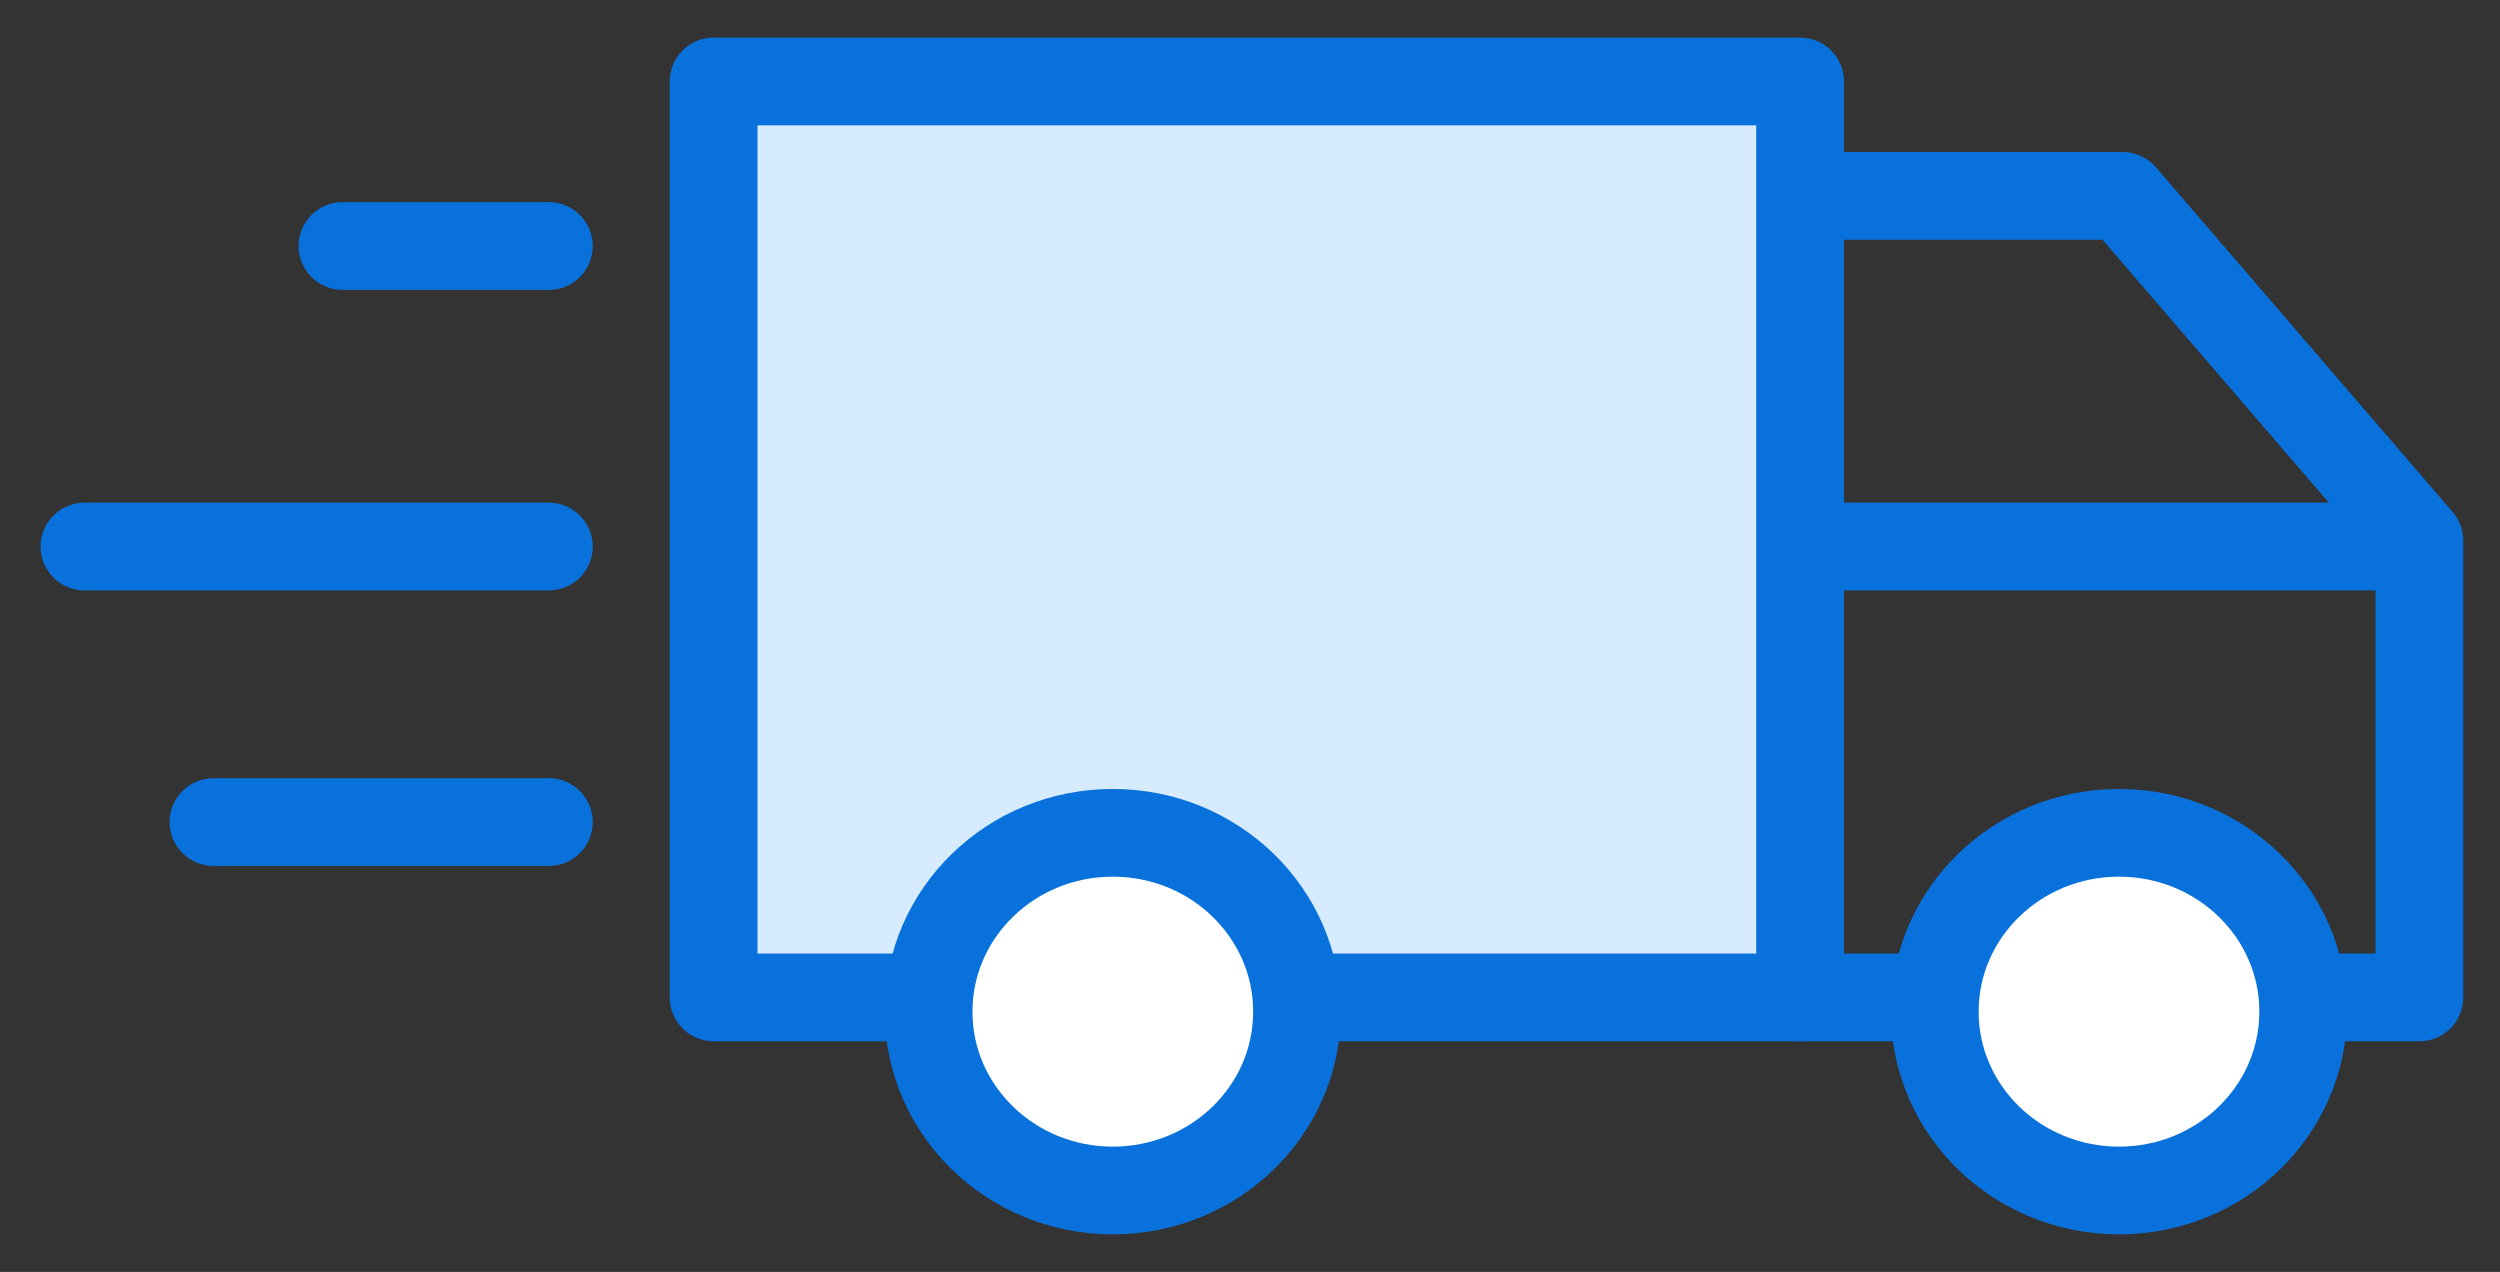 <svg width="57" height="29" viewBox="0 0 57 29" fill="none" xmlns="http://www.w3.org/2000/svg">
<rect x="0" y="0" width="57" height="29" fill="#333333" stroke="none"/>
<g id="Layer_6">
<path id="Vector" d="M41.043 4.466H48.396L55.161 12.324V22.741H41.043V4.466Z" stroke="#0971DC" stroke-width="2" stroke-linecap="round" stroke-linejoin="round"/>
<path id="Vector_2" d="M54.867 12.461H41.926" stroke="#0971DC" stroke-width="2" stroke-linecap="round" stroke-linejoin="round"/>
<path id="Vector_3" d="M41.042 1.857H16.271V22.741H41.042V1.857Z" fill="#D7EBFE" stroke="#0971DC" stroke-width="2" stroke-linecap="round" stroke-linejoin="round"/>
<path id="Vector_4" d="M25.372 27.143C27.692 27.143 29.572 25.318 29.572 23.066C29.572 20.814 27.692 18.988 25.372 18.988C23.052 18.988 21.172 20.814 21.172 23.066C21.172 25.318 23.052 27.143 25.372 27.143Z" fill="white" stroke="#0971DC" stroke-width="2" stroke-linecap="round" stroke-linejoin="round"/>
<path id="Vector_5" d="M48.313 27.143C50.633 27.143 52.513 25.318 52.513 23.066C52.513 20.814 50.633 18.988 48.313 18.988C45.994 18.988 44.113 20.814 44.113 23.066C44.113 25.318 45.994 27.143 48.313 27.143Z" fill="white" stroke="#0971DC" stroke-width="2" stroke-linecap="round" stroke-linejoin="round"/>
<path id="Vector_6" d="M12.514 5.609H7.809" stroke="#0971DC" stroke-width="2" stroke-linecap="round" stroke-linejoin="round"/>
<path id="Vector_7" d="M12.514 18.743H4.867" stroke="#0971DC" stroke-width="2" stroke-linecap="round" stroke-linejoin="round"/>
<path id="Vector_8" d="M12.514 12.461H1.926" stroke="#0971DC" stroke-width="2" stroke-linecap="round" stroke-linejoin="round"/>
</g>
</svg>
